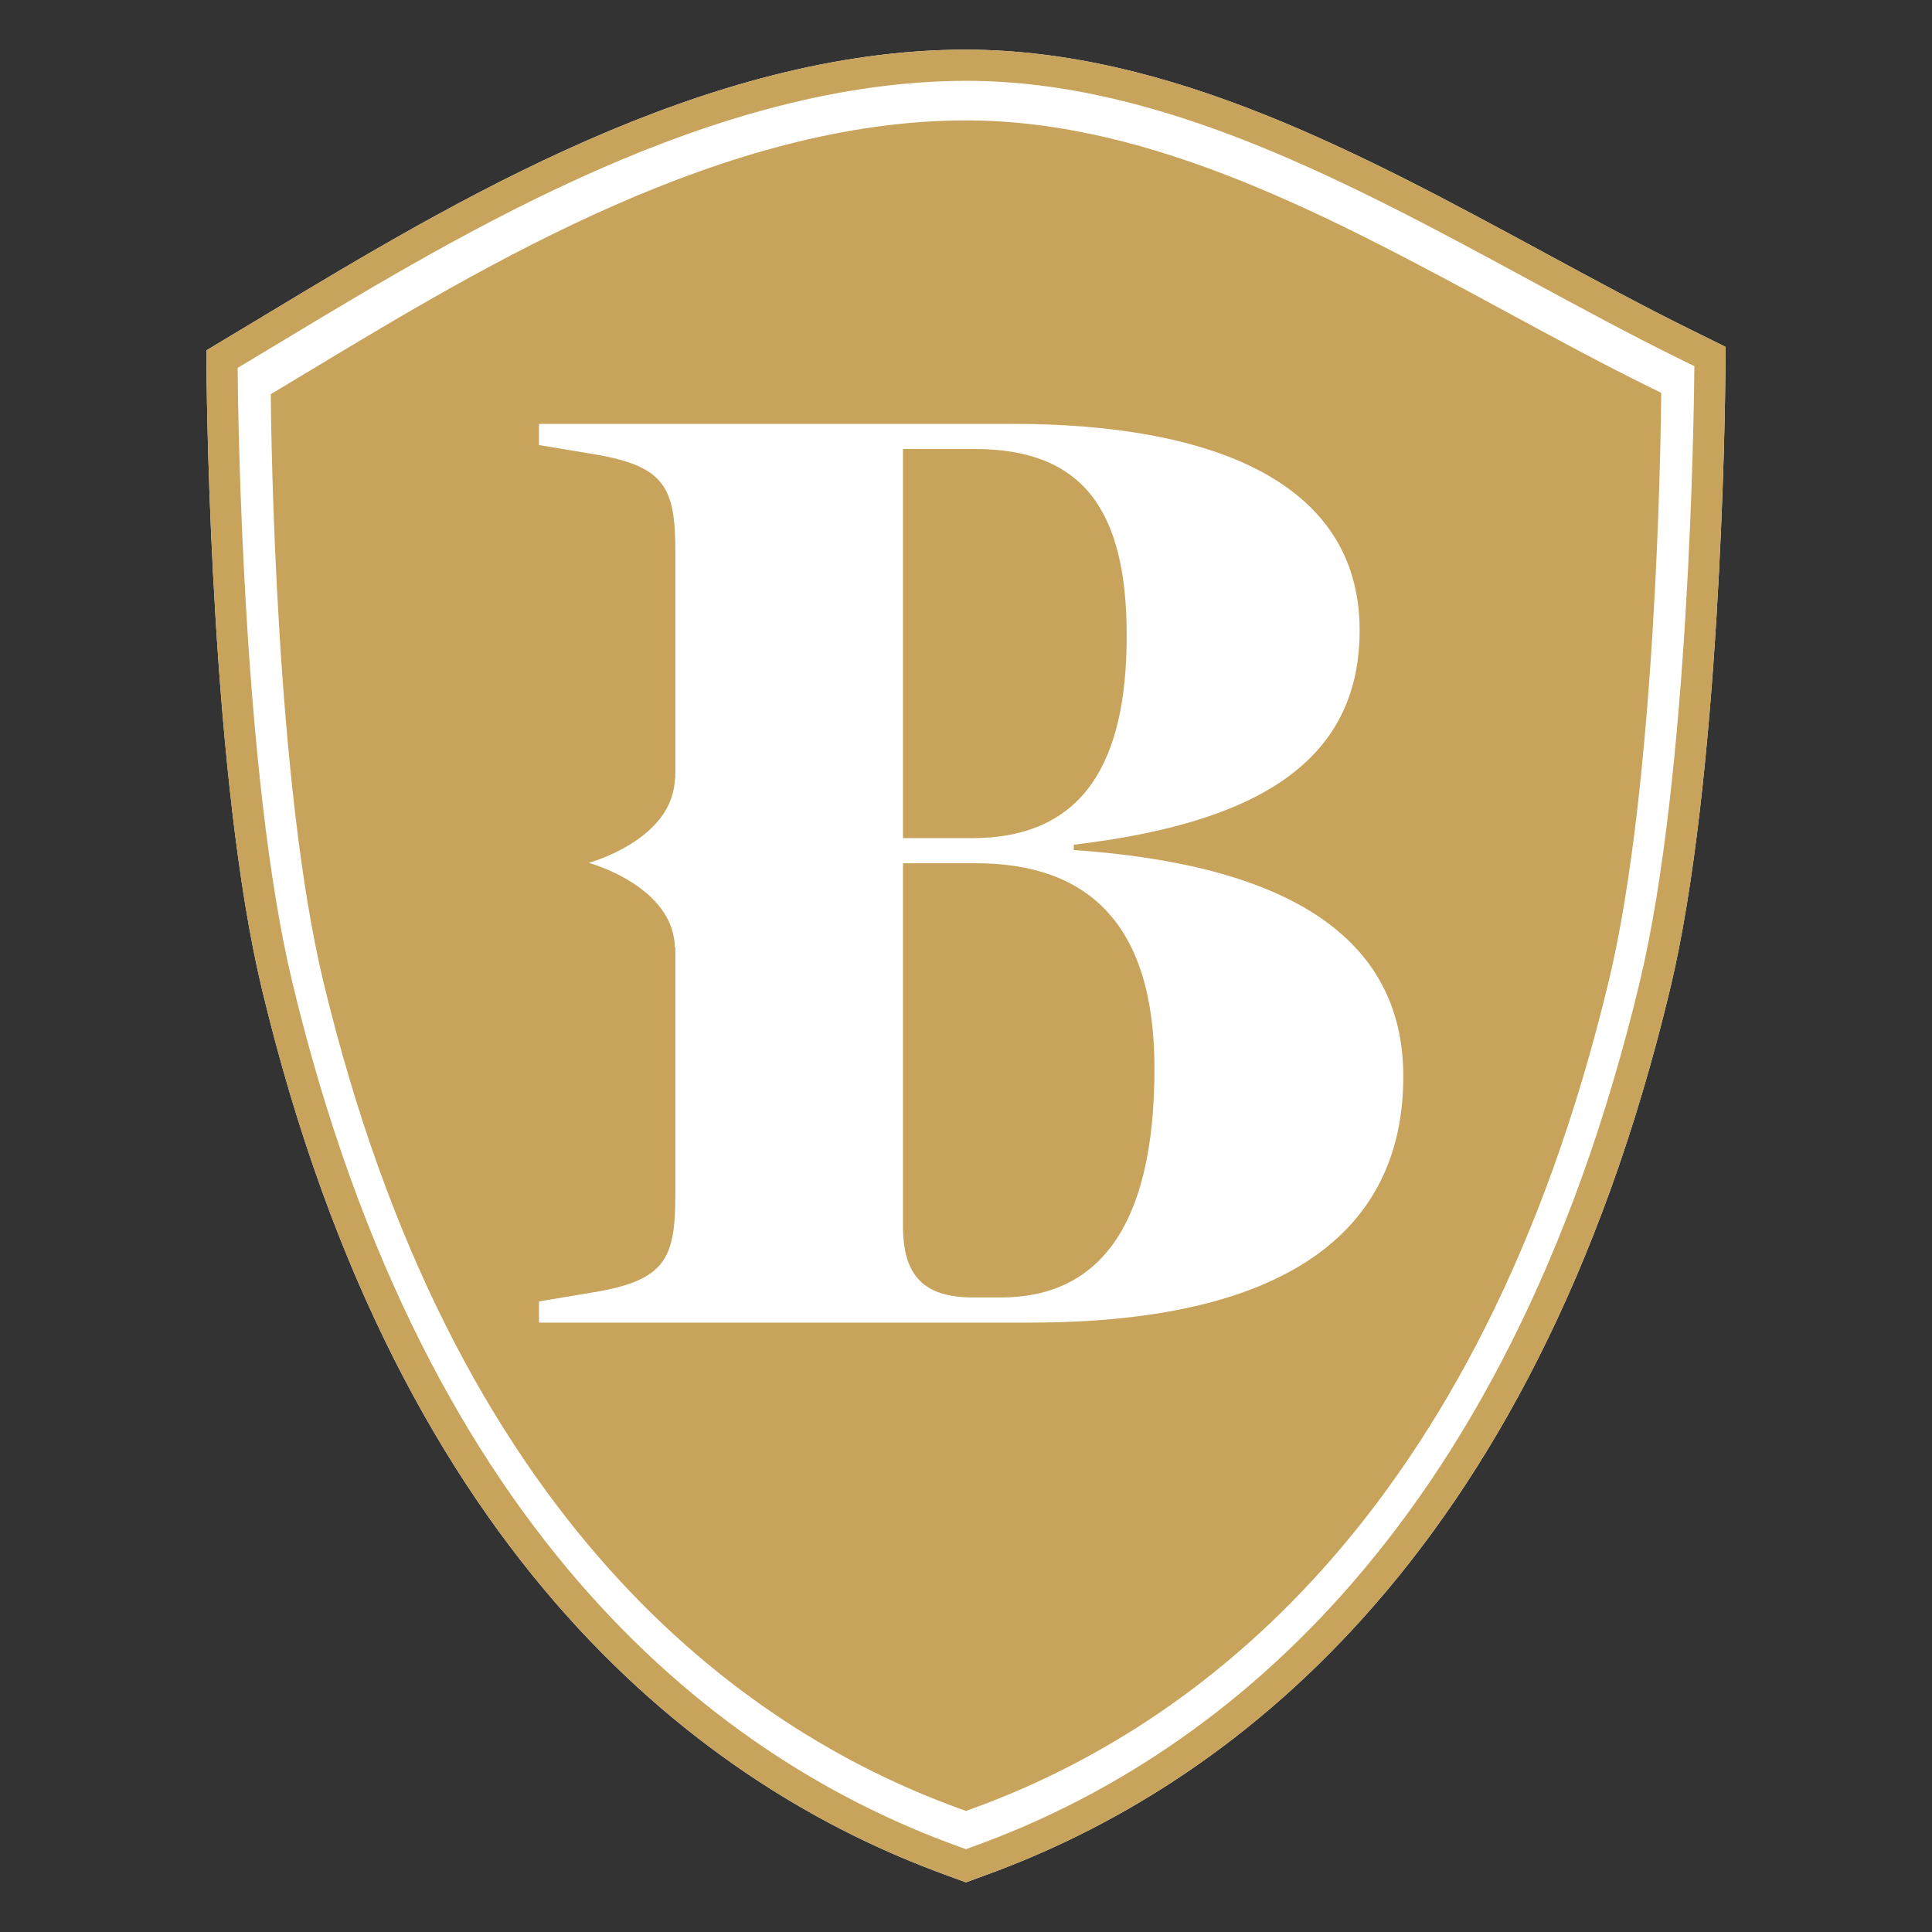 <?xml version="1.0" encoding="UTF-8" standalone="no"?><!DOCTYPE svg PUBLIC "-//W3C//DTD SVG 1.1//EN" "http://www.w3.org/Graphics/SVG/1.1/DTD/svg11.dtd"><svg width="100%" height="100%" viewBox="0 0 40 40" version="1.1" xmlns="http://www.w3.org/2000/svg" xmlns:xlink="http://www.w3.org/1999/xlink" xml:space="preserve" xmlns:serif="http://www.serif.com/" style="fill-rule:evenodd;clip-rule:evenodd;stroke-linejoin:round;stroke-miterlimit:1.414;"><rect x="0" y="0" width="40" height="40" fill="#333333" stroke="none"/><path d="M35.004,6.825c-0.971,-0.48 -1.96,-1.014 -3.019,-1.588c-3.813,-2.065 -7.755,-4.201 -11.986,-4.209c-5.394,0 -10.639,3.161 -14.47,5.471l-1.256,0.755l0.003,0.452c0.008,0.852 0.106,8.448 1.149,12.782c2.862,11.926 9.265,16.546 14.132,18.322l0.442,0.162l0.441,-0.162c4.868,-1.776 11.271,-6.396 14.135,-18.321c1.043,-4.336 1.141,-11.956 1.148,-12.811l0.004,-0.496l-0.723,-0.357Z" style="fill:#fff;fill-rule:nonzero;"/><path d="M35.08,7.581l-0.001,0.092c-0.008,0.846 -0.101,8.384 -1.131,12.665c-2.796,11.648 -9.009,16.145 -13.728,17.866l-0.221,0.081l-0.221,-0.08c-4.719,-1.722 -10.931,-6.219 -13.726,-17.868c-1.03,-4.279 -1.124,-11.794 -1.131,-12.637l-0.001,-0.083l0.943,-0.567c3.766,-2.27 8.922,-5.377 14.16,-5.377c4.042,0.008 7.92,2.108 11.681,4.145c1.045,0.566 2.032,1.1 3.014,1.585l0.362,0.178Zm-0.076,-0.756c-0.971,-0.48 -1.96,-1.014 -3.019,-1.588c-3.813,-2.065 -7.755,-4.201 -11.986,-4.209c-5.394,0 -10.639,3.161 -14.47,5.471l-1.256,0.755l0.003,0.452c0.008,0.852 0.106,8.448 1.149,12.782c2.862,11.926 9.265,16.546 14.132,18.322l0.442,0.162l0.441,-0.162c4.868,-1.776 11.271,-6.396 14.135,-18.321c1.043,-4.336 1.141,-11.956 1.148,-12.811l0.004,-0.496l-0.723,-0.357Z" style="fill:#c8a35b;fill-rule:nonzero;"/><path d="M20.203,17.873l-1.508,0l0,7.509c0,1.041 0.439,1.48 1.453,1.48l0.575,0c1.973,0 3.179,-1.398 3.179,-4.741c0,-3.014 -1.397,-4.248 -3.699,-4.248" style="fill:#c8a35b;fill-rule:nonzero;"/><path d="M23.327,13.16c0,-2.631 -0.932,-3.864 -3.152,-3.864l-1.48,0l0,8.057l1.425,0c2.33,0 3.207,-1.59 3.207,-4.193" style="fill:#c8a35b;fill-rule:nonzero;"/><path d="M21.326,27.383l-10.167,0l0,-0.439l1.151,-0.192c1.453,-0.246 1.672,-0.685 1.672,-2l0,-5.168l-0.009,0.048c-0.015,-1.289 -1.784,-1.768 -1.784,-1.768c0,0 1.769,-0.477 1.784,-1.766l0.009,0.047l0,-4.739c0,-1.315 -0.219,-1.754 -1.672,-2l-1.151,-0.192l0,-0.438l9.811,0c4.028,0 7.18,1.15 7.18,4.274c0,2.795 -2.247,4.001 -5.919,4.439l0,0.11c4.384,0.302 6.823,1.782 6.823,4.687c0,3.288 -2.548,5.097 -7.728,5.097m12.8,-19.382c-0.961,-0.473 -1.92,-0.993 -2.936,-1.543c-3.594,-1.946 -7.307,-3.958 -11.168,-3.965l-0.023,0c-4.988,0 -9.939,2.984 -13.554,5.164l-0.839,0.504c0.008,0.932 0.102,8.06 1.086,12.15c2.68,11.167 8.626,15.475 13.142,17.123l0.165,0.059l0.164,-0.059c4.517,-1.648 10.464,-5.956 13.145,-17.123c0.981,-4.078 1.078,-11.207 1.086,-12.177l-0.268,-0.133Z" style="fill:#c8a35b;fill-rule:nonzero;"/></svg>